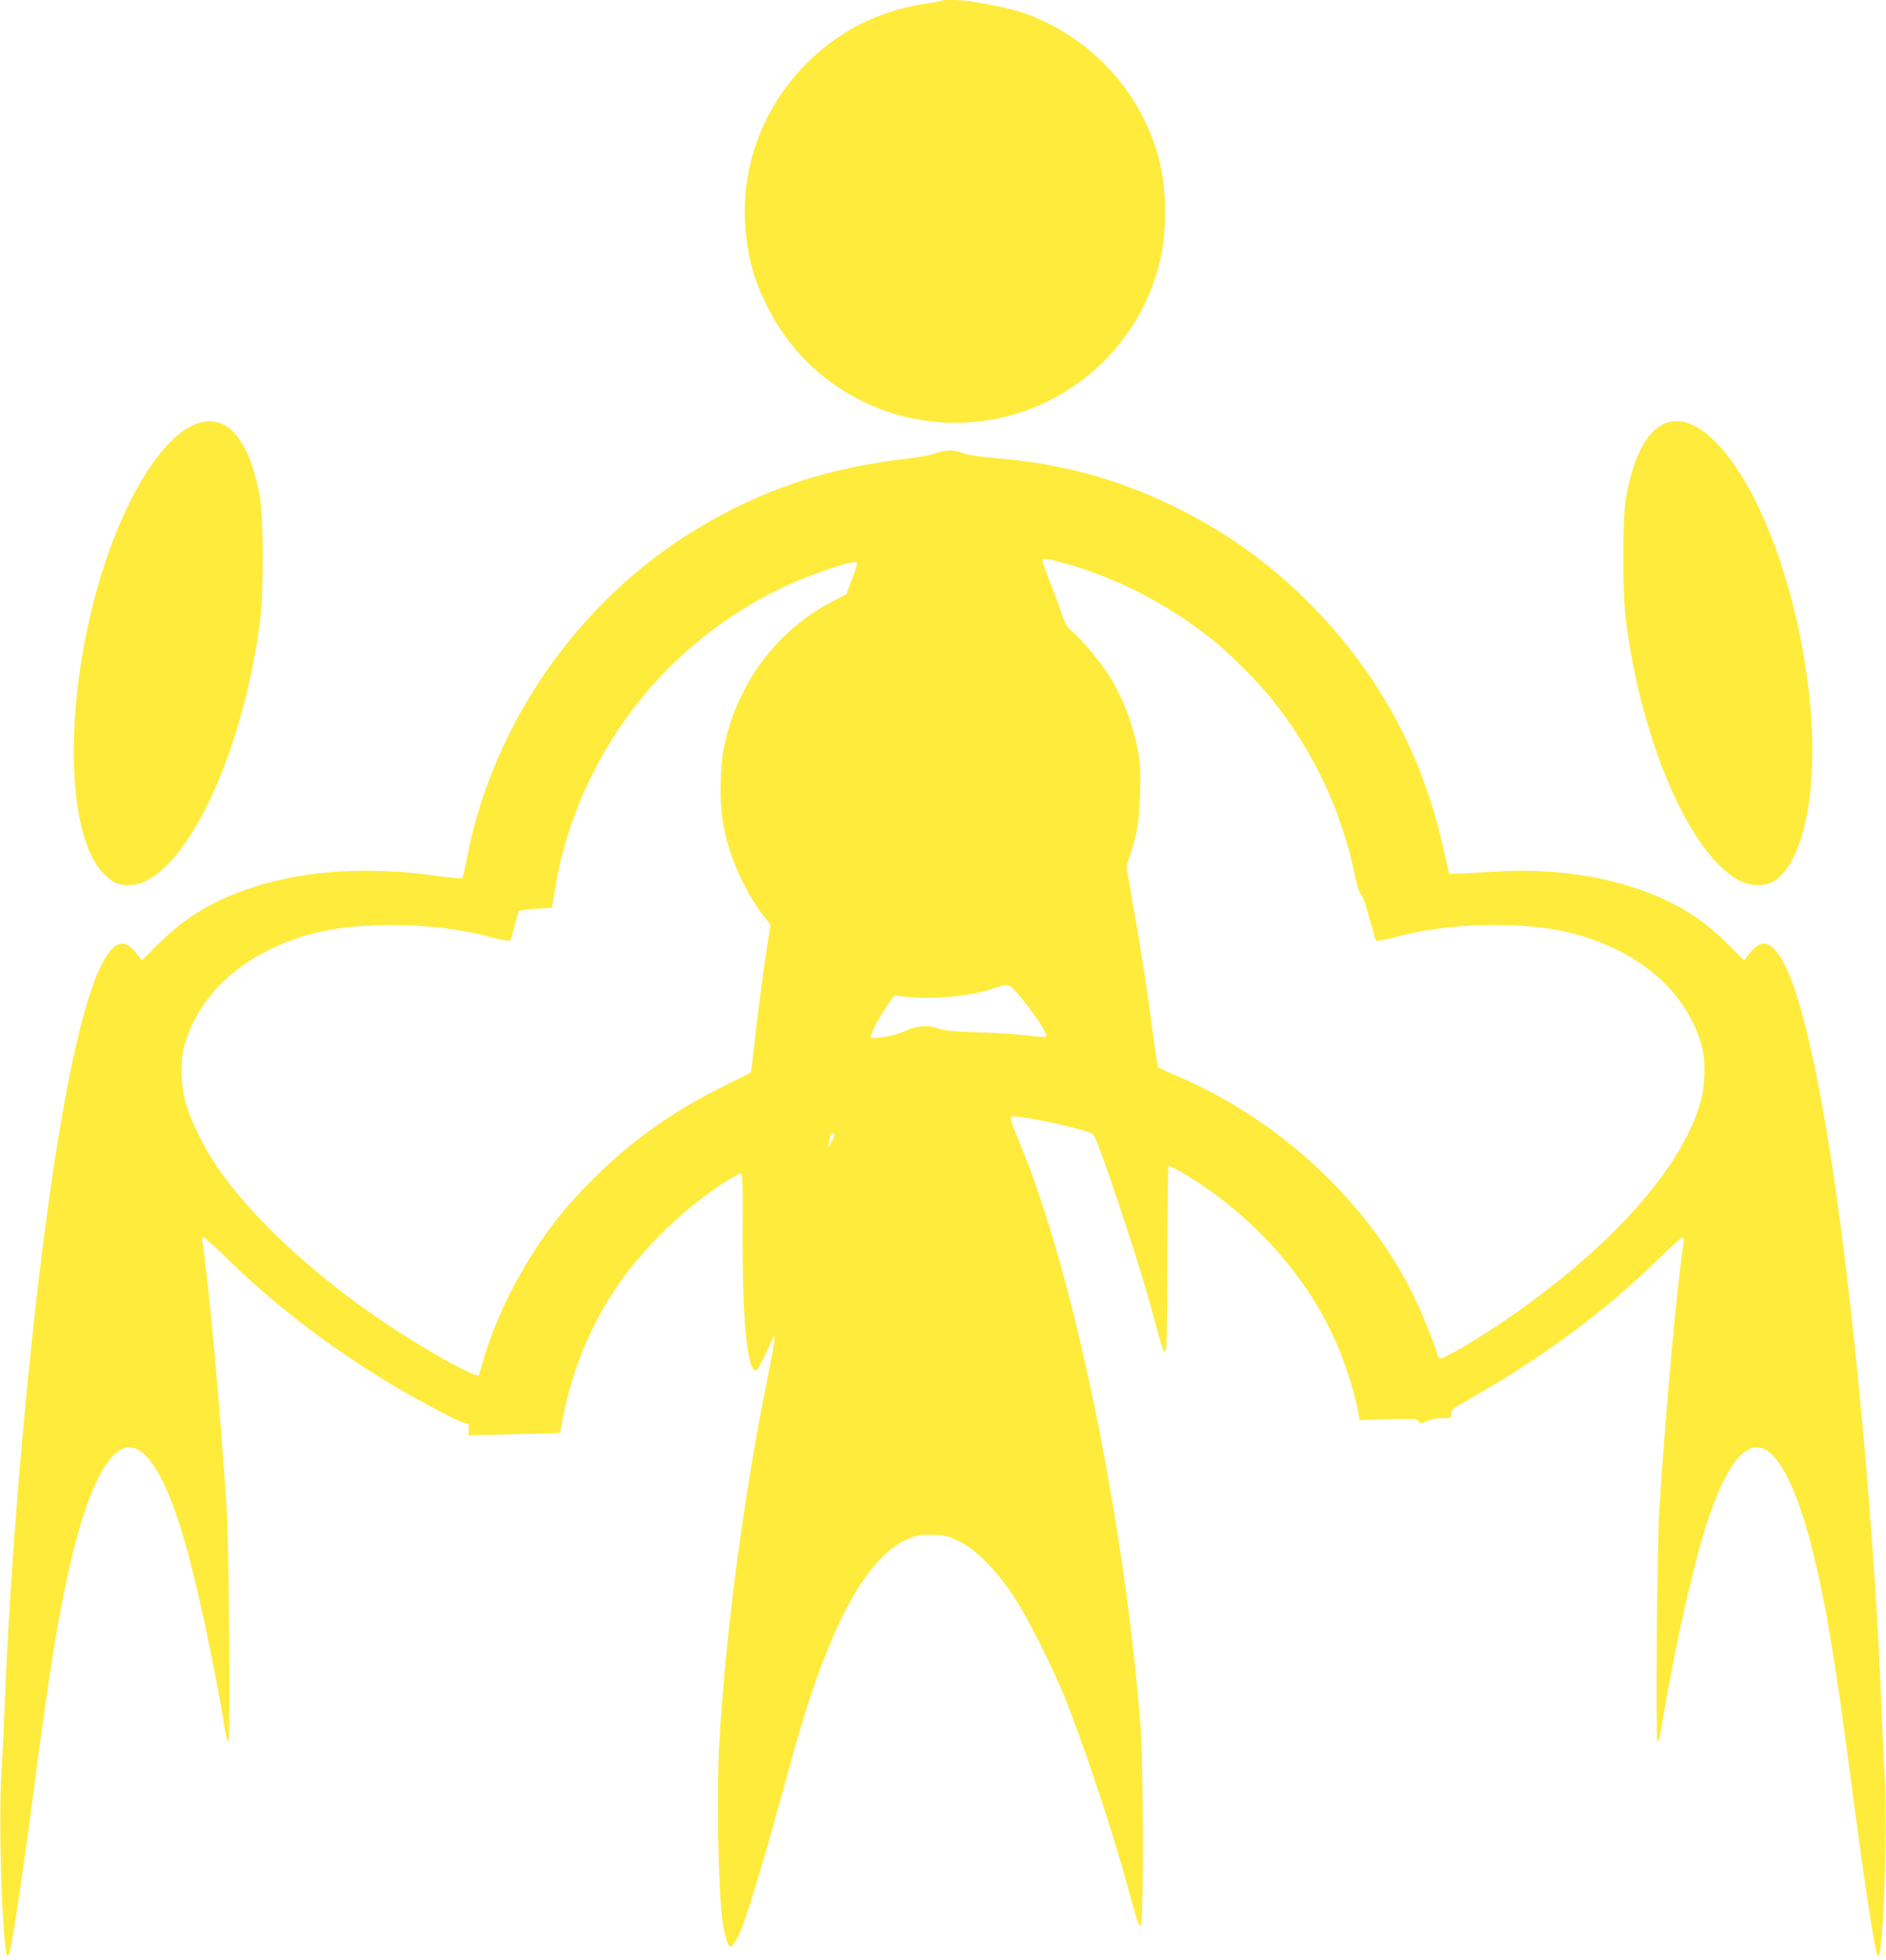 <?xml version="1.0" standalone="no"?>
<!DOCTYPE svg PUBLIC "-//W3C//DTD SVG 20010904//EN"
 "http://www.w3.org/TR/2001/REC-SVG-20010904/DTD/svg10.dtd">
<svg version="1.0" xmlns="http://www.w3.org/2000/svg"
 width="1232pt" height="1280pt" viewBox="0 0 1232 1280"
 preserveAspectRatio="xMidYMid meet">
<g transform="translate(0,1280) scale(0.1,-0.1)"
fill="#ffeb3b" stroke="none">
<path d="M6148 12795 c-2 -3 -40 -10 -83 -16 -188 -26 -370 -88 -522 -179
-457 -273 -718 -777 -673 -1297 17 -193 58 -338 141 -503 139 -276 350 -486
621 -619 131 -64 234 -97 376 -122 736 -126 1440 361 1582 1096 25 133 27 358
4 496 -72 427 -354 802 -752 999 -144 71 -221 93 -491 140 -57 10 -194 14
-203 5z"/>
<path d="M1249 10018 c-188 -93 -396 -415 -544 -838 -258 -741 -298 -1631 -90
-2002 32 -58 100 -127 142 -144 51 -22 131 -17 188 10 320 152 643 876 752
1686 26 192 26 692 0 830 -75 401 -234 564 -448 458z"/>
<path d="M10862 10029 c-110 -55 -191 -214 -239 -469 -26 -138 -26 -638 0
-830 109 -810 432 -1534 752 -1686 57 -27 137 -32 188 -10 112 47 203 223 246
477 129 753 -175 1970 -599 2399 -128 130 -245 170 -348 119z"/>
<path d="M6110 9839 c-30 -11 -113 -26 -185 -34 -518 -58 -952 -203 -1377
-461 -770 -467 -1331 -1272 -1498 -2149 -13 -66 -26 -124 -31 -128 -4 -5 -72
0 -150 12 -547 79 -1039 26 -1427 -155 -153 -71 -284 -163 -406 -286 l-110
-110 -20 28 c-35 48 -63 73 -92 80 -171 43 -355 -611 -518 -1846 -125 -947
-228 -2169 -266 -3135 -6 -154 -15 -344 -20 -421 -17 -240 -6 -817 20 -1098 8
-94 14 -116 25 -104 17 16 86 473 170 1113 105 803 165 1164 251 1515 94 382
204 618 315 676 158 81 323 -203 473 -818 77 -315 153 -692 202 -991 11 -69
21 -104 27 -98 12 12 3 1291 -12 1511 -46 706 -112 1428 -157 1738 -5 31 -3
42 6 42 7 0 81 -67 164 -148 282 -276 620 -538 1001 -774 202 -125 512 -290
550 -292 17 -1 20 -7 17 -40 l-3 -38 298 7 c164 4 299 8 300 9 2 2 10 40 18
87 54 286 154 547 308 796 170 273 436 544 728 739 62 41 119 73 127 72 13 -3
15 -52 13 -353 -3 -578 27 -922 82 -933 15 -3 25 15 105 188 18 38 21 41 21
19 1 -14 -17 -115 -39 -225 -163 -807 -274 -1640 -320 -2394 -20 -336 -9 -972
20 -1190 11 -78 36 -160 49 -160 15 0 40 36 66 94 36 81 150 453 240 782 42
153 99 358 126 454 231 806 478 1244 756 1342 46 16 75 19 145 16 75 -4 96 -9
165 -43 108 -53 240 -186 351 -353 93 -139 261 -473 346 -687 123 -309 314
-887 401 -1210 64 -237 75 -269 89 -255 16 16 15 1073 -2 1285 -109 1376 -436
2959 -784 3805 -76 183 -77 190 -47 190 49 0 219 -31 362 -67 115 -28 152 -41
162 -57 40 -62 287 -805 375 -1126 79 -294 80 -294 94 -280 8 8 11 174 12 606
0 327 4 597 7 601 4 3 55 -23 113 -58 430 -259 788 -656 977 -1084 68 -152
128 -344 152 -479 l6 -39 186 6 c171 5 186 4 201 -13 15 -18 17 -18 53 1 25
12 59 19 99 19 60 0 60 0 60 29 0 28 9 35 138 107 454 257 871 566 1208 896
83 81 157 148 164 148 9 0 11 -11 6 -42 -45 -310 -111 -1032 -157 -1738 -15
-220 -24 -1499 -12 -1511 6 -6 16 29 27 98 49 299 125 676 202 991 150 615
315 899 473 818 111 -58 221 -294 315 -676 86 -351 146 -712 251 -1515 84
-640 153 -1097 170 -1113 11 -12 17 10 25 104 26 281 37 858 20 1098 -5 77
-14 267 -20 421 -38 966 -141 2188 -266 3135 -127 966 -269 1587 -406 1778
-71 98 -127 94 -204 -12 l-20 -28 -110 110 c-200 201 -429 325 -754 407 -234
59 -510 82 -778 63 -98 -7 -201 -12 -231 -13 l-55 0 -37 165 c-136 608 -414
1124 -844 1569 -265 274 -568 494 -910 661 -381 186 -752 286 -1185 320 -91 8
-165 19 -198 31 -67 24 -113 24 -182 -2z m852 -719 c328 -92 650 -257 937
-480 120 -93 315 -287 413 -410 270 -338 453 -728 538 -1145 15 -69 29 -115
40 -125 10 -8 34 -74 55 -155 21 -77 41 -143 44 -147 4 -4 47 3 96 16 221 59
432 86 675 86 344 0 585 -50 824 -173 273 -139 462 -359 533 -619 27 -99 22
-260 -11 -373 -127 -427 -575 -930 -1239 -1392 -215 -149 -447 -285 -464 -272
-7 6 -13 16 -13 21 0 21 -94 258 -143 361 -300 631 -890 1181 -1572 1467 -55
24 -104 46 -108 50 -5 4 -19 94 -33 201 -35 271 -77 550 -131 852 l-45 258 26
82 c47 144 58 215 63 395 4 137 2 193 -12 270 -33 187 -109 380 -208 527 -58
86 -169 217 -220 259 -38 31 -48 48 -77 133 -18 54 -53 148 -77 208 -24 61
-43 116 -43 123 0 19 37 15 152 -18z m-1366 -14 c-3 -13 -20 -61 -37 -105
l-31 -82 -71 -36 c-378 -190 -644 -543 -729 -968 -26 -131 -28 -360 -4 -495
39 -221 144 -451 288 -632 l21 -26 -22 -139 c-25 -163 -63 -458 -86 -667 -9
-83 -18 -153 -21 -157 -2 -4 -70 -39 -150 -78 -400 -193 -725 -437 -1019 -766
-251 -280 -469 -670 -575 -1026 -16 -56 -30 -103 -30 -105 0 -24 -154 52 -383
190 -568 341 -1077 791 -1342 1186 -75 112 -158 284 -191 395 -33 113 -38 274
-11 373 71 260 260 480 533 619 239 123 480 173 824 173 243 0 454 -27 675
-86 49 -13 92 -20 96 -16 4 4 17 46 29 93 12 48 26 92 29 98 4 6 53 14 112 17
l105 7 21 131 c89 535 354 1047 743 1436 244 244 546 447 860 576 128 53 312
113 349 114 20 0 22 -4 17 -24z m1051 -2793 c108 -127 202 -271 185 -282 -6
-4 -56 -1 -109 7 -54 7 -199 17 -323 21 -176 6 -235 12 -270 25 -63 25 -151
18 -216 -16 -51 -26 -204 -56 -224 -43 -12 8 38 108 102 203 l49 72 67 -7
c188 -22 440 2 592 56 84 30 92 28 147 -36z m-1197 -925 c-1 -7 -10 -29 -21
-48 l-20 -35 6 40 c4 22 9 43 11 47 8 13 24 9 24 -4z"/>
</g>
</svg>
